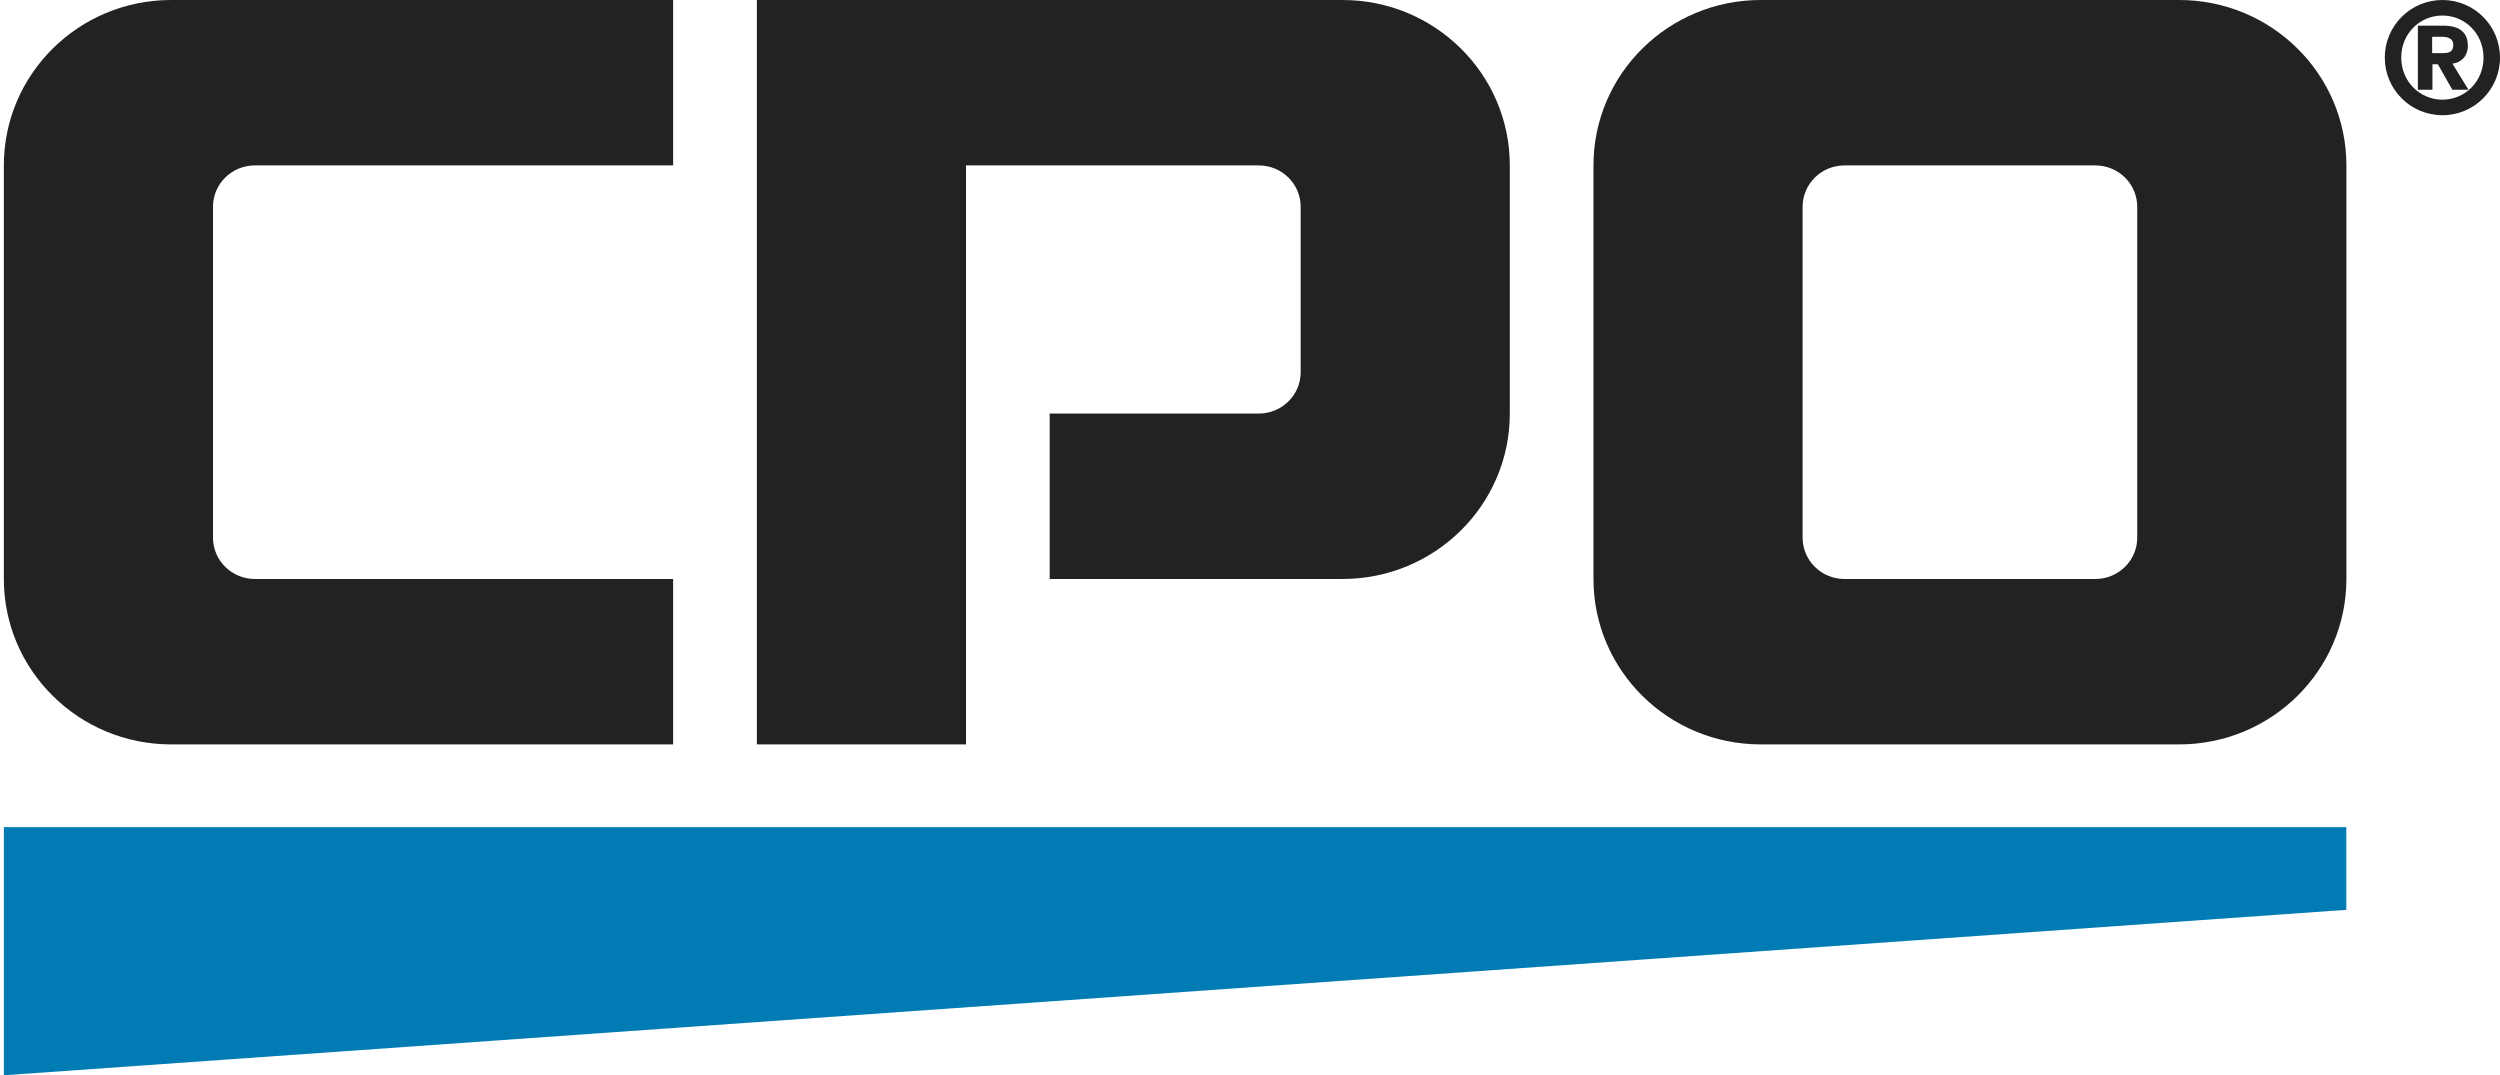 <svg width="93" height="40" viewBox="0 0 93 40" fill="none" xmlns="http://www.w3.org/2000/svg">
<path d="M46.828 6.154H35.936V27.692H28.155V0H49.941C53.378 0 56.165 2.755 56.165 6.154V15.384C56.165 18.783 53.378 21.538 49.941 21.538H39.048V15.384H46.828C47.688 15.384 48.385 14.696 48.385 13.846V7.692C48.385 6.843 47.688 6.154 46.828 6.154L46.828 6.154Z" fill="#222222"/>
<path d="M9.479 21.538H25.04V27.692H6.367C2.93 27.692 0.143 24.937 0.143 21.538V6.154C0.143 2.755 2.93 0 6.367 0H25.04V6.154H9.479C8.62 6.154 7.923 6.843 7.923 7.692V20C7.923 20.849 8.62 21.538 9.479 21.538Z" fill="#222222"/>
<path d="M87.286 21.538C87.286 24.937 84.499 27.692 81.062 27.692H65.501C62.063 27.692 59.277 24.937 59.277 21.538V6.154C59.276 2.755 62.063 0 65.501 0H81.061C84.499 0 87.286 2.755 87.286 6.154V21.538L87.286 21.538ZM77.949 21.538C78.809 21.538 79.505 20.85 79.505 20V7.692C79.505 6.843 78.809 6.154 77.949 6.154H68.613C67.754 6.154 67.057 6.843 67.057 7.692V20C67.057 20.85 67.754 21.538 68.613 21.538H77.949Z" fill="#222222"/>
<path fill-rule="evenodd" clip-rule="evenodd" d="M0.143 30.769V40L87.283 33.846V30.769H0.143Z" fill="#007BB3"/>
<path d="M88.714 2.143C88.714 3.327 89.673 4.286 90.858 4.286C92.042 4.286 93 3.327 93 2.143C93 0.959 92.041 0 90.858 0C89.674 0 88.714 0.959 88.714 2.143ZM89.326 2.143C89.326 1.247 90.02 0.578 90.858 0.578C91.695 0.578 92.387 1.248 92.387 2.143C92.387 3.032 91.694 3.708 90.858 3.708C90.021 3.708 89.326 3.032 89.326 2.143ZM90.476 1.369H90.817C91.007 1.369 91.261 1.398 91.261 1.669C91.261 1.935 91.099 1.976 90.868 1.976H90.476V1.369ZM89.945 3.339H90.487V2.391H90.689L91.226 3.339H91.827L91.232 2.369C91.544 2.328 91.804 2.103 91.804 1.699C91.804 1.219 91.51 0.954 90.886 0.954H89.945V3.339Z" fill="#222222"/>
</svg>
